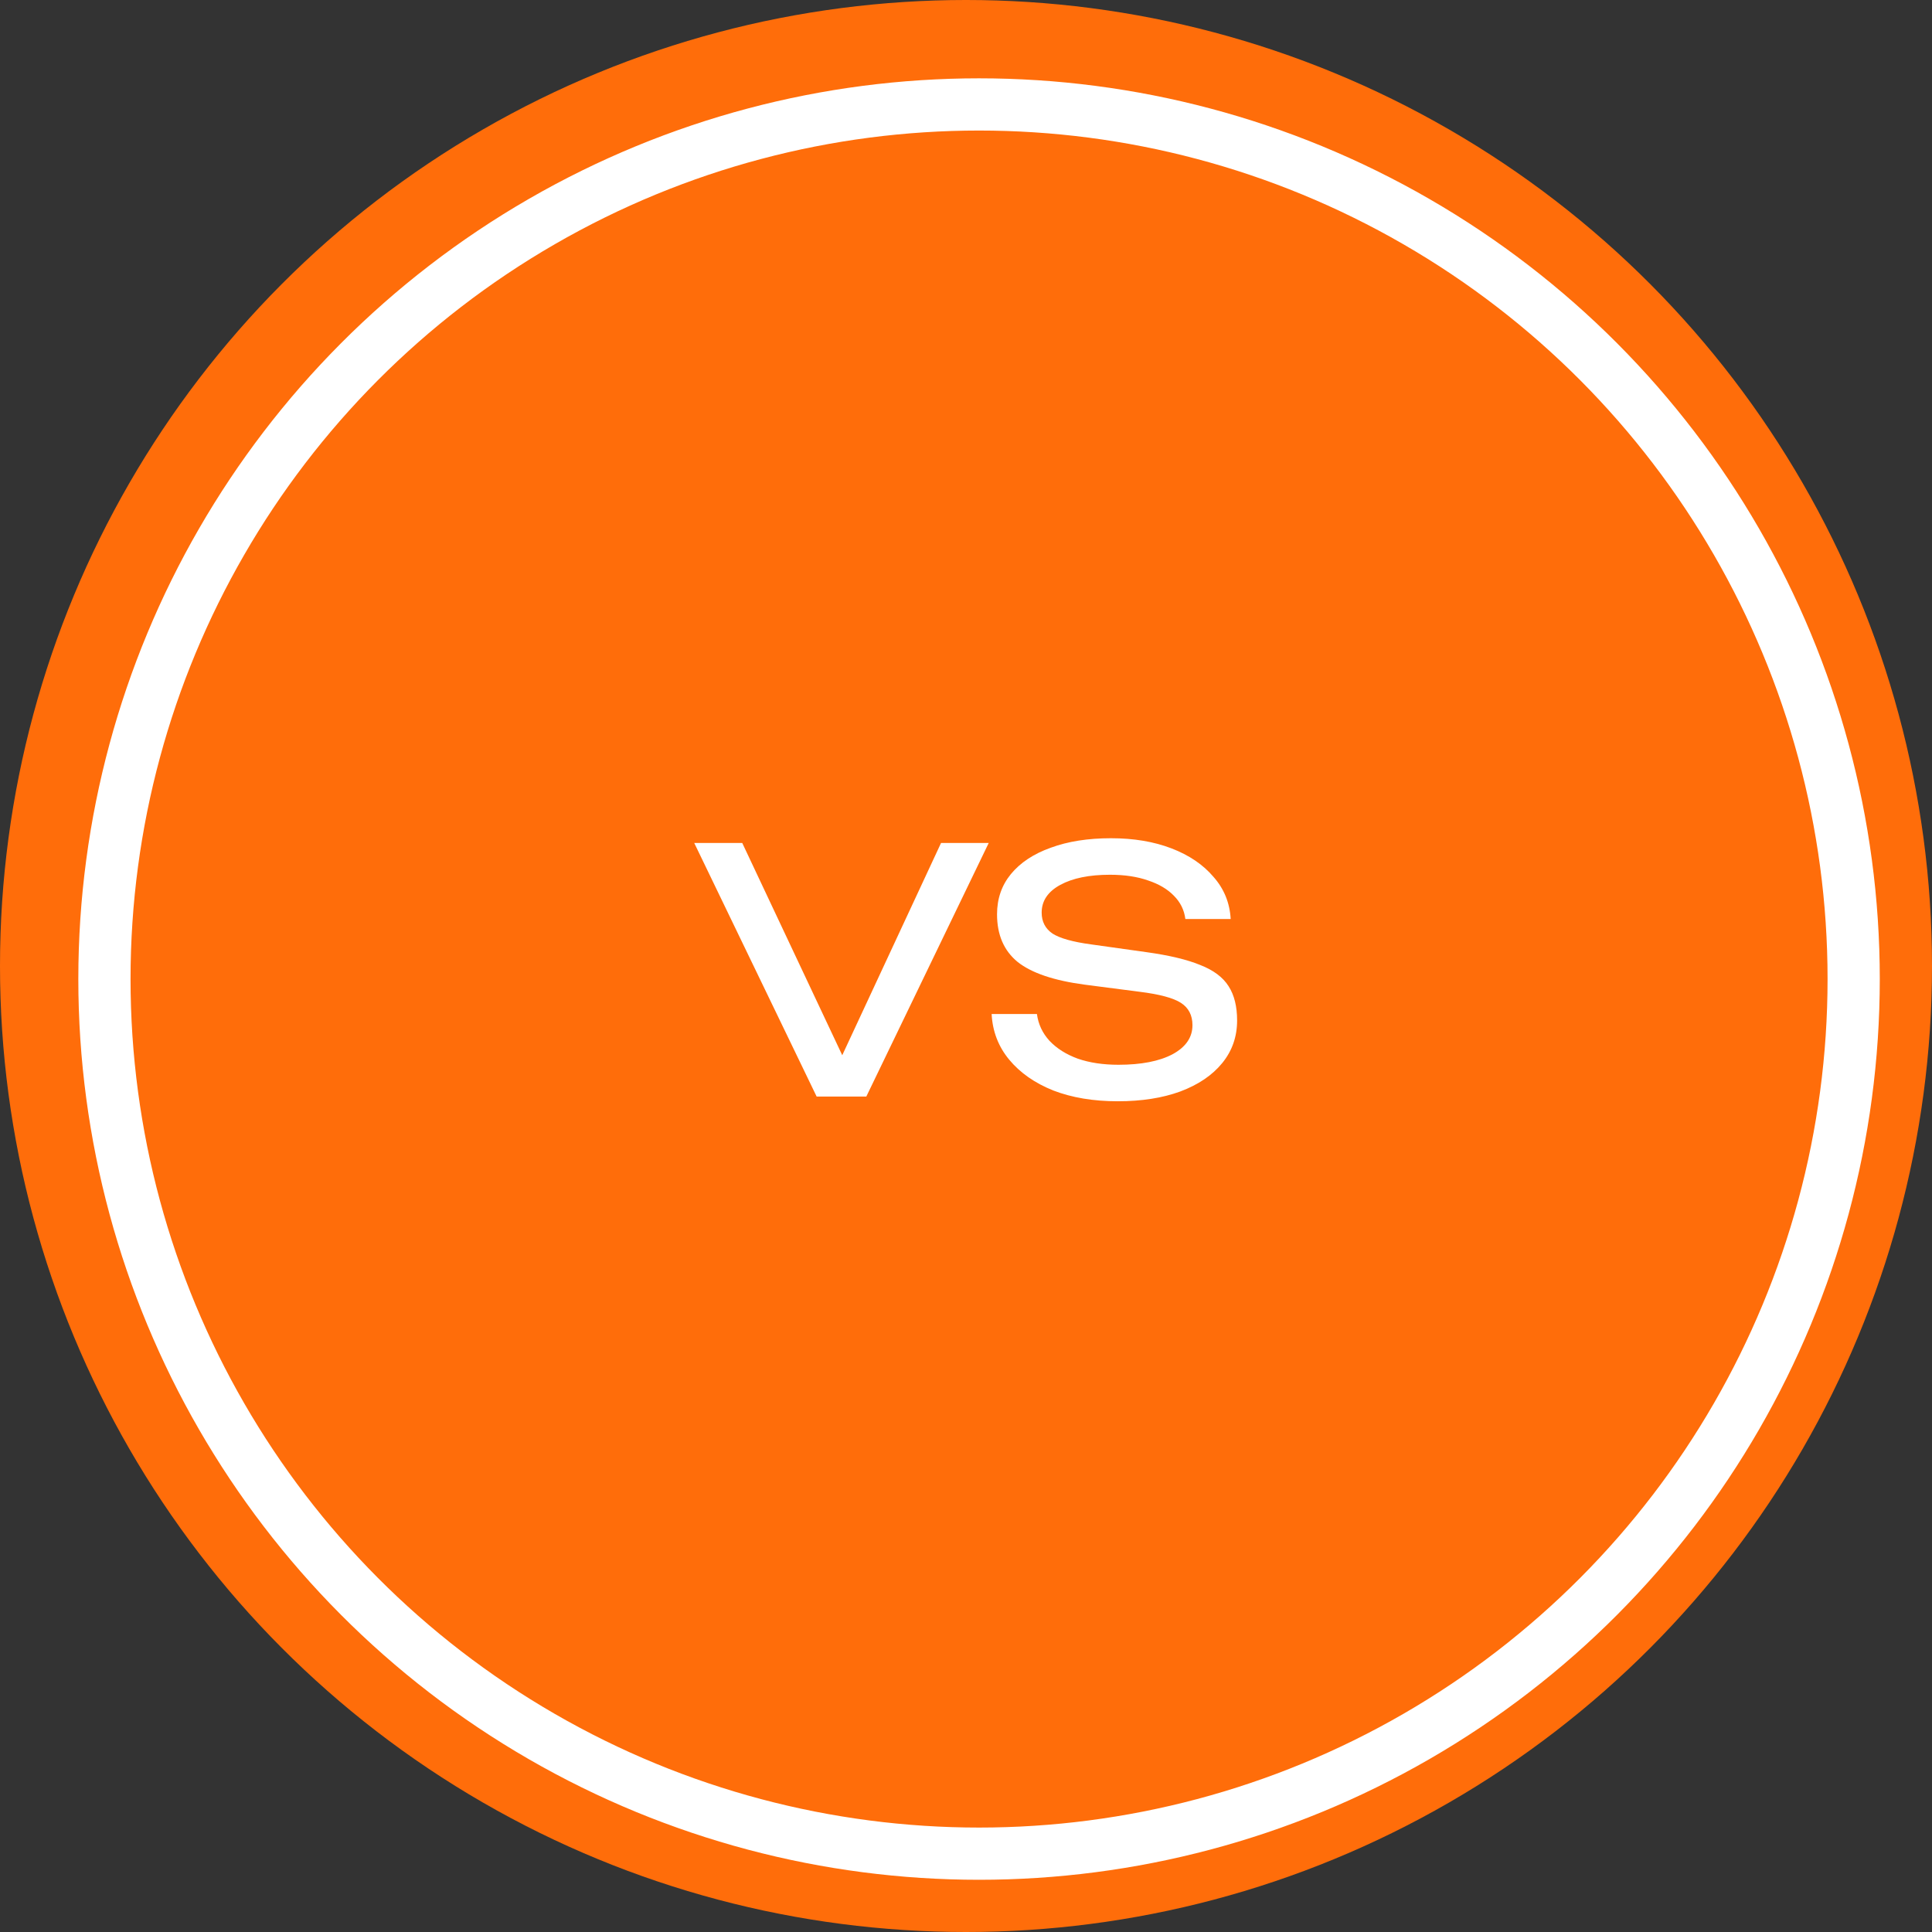 <?xml version="1.0" encoding="UTF-8"?> <svg xmlns="http://www.w3.org/2000/svg" width="74" height="74" viewBox="0 0 74 74" fill="none"><rect x="0" y="0" width="74" height="74" fill="#333333" stroke="none"/><circle cx="37" cy="37" r="37" fill="#FF6D0A"></circle><circle cx="37.5" cy="37.5" r="33.5" stroke="white" stroke-width="2"></circle><path d="M32.664 41.275H31.861L36.044 32.288H37.87L33.182 42H31.279L26.591 32.288H28.43L32.664 41.275ZM37.982 38.84H39.717C39.769 39.229 39.929 39.57 40.196 39.863C40.473 40.157 40.835 40.386 41.284 40.55C41.733 40.705 42.251 40.783 42.838 40.783C43.71 40.783 44.401 40.649 44.91 40.381C45.419 40.105 45.674 39.734 45.674 39.267C45.674 38.888 45.527 38.603 45.234 38.413C44.94 38.223 44.409 38.081 43.641 37.986L41.543 37.714C40.369 37.558 39.514 37.269 38.979 36.846C38.452 36.414 38.189 35.806 38.189 35.02C38.189 34.424 38.366 33.911 38.72 33.479C39.083 33.039 39.592 32.702 40.248 32.469C40.904 32.227 41.673 32.106 42.553 32.106C43.425 32.106 44.198 32.236 44.871 32.495C45.545 32.754 46.08 33.116 46.477 33.583C46.883 34.04 47.103 34.58 47.138 35.201H45.402C45.359 34.856 45.212 34.558 44.962 34.308C44.72 34.057 44.392 33.863 43.978 33.725C43.563 33.578 43.076 33.505 42.514 33.505C41.72 33.505 41.086 33.634 40.611 33.893C40.136 34.152 39.898 34.506 39.898 34.955C39.898 35.3 40.037 35.568 40.313 35.758C40.598 35.939 41.09 36.078 41.789 36.172L43.913 36.47C44.785 36.591 45.471 36.755 45.972 36.962C46.481 37.161 46.844 37.433 47.06 37.778C47.276 38.115 47.384 38.551 47.384 39.086C47.384 39.708 47.194 40.252 46.814 40.718C46.434 41.184 45.899 41.547 45.208 41.806C44.526 42.056 43.727 42.181 42.812 42.181C41.88 42.181 41.055 42.043 40.339 41.767C39.631 41.482 39.07 41.089 38.655 40.588C38.241 40.088 38.016 39.505 37.982 38.84Z" fill="white"></path></svg> 